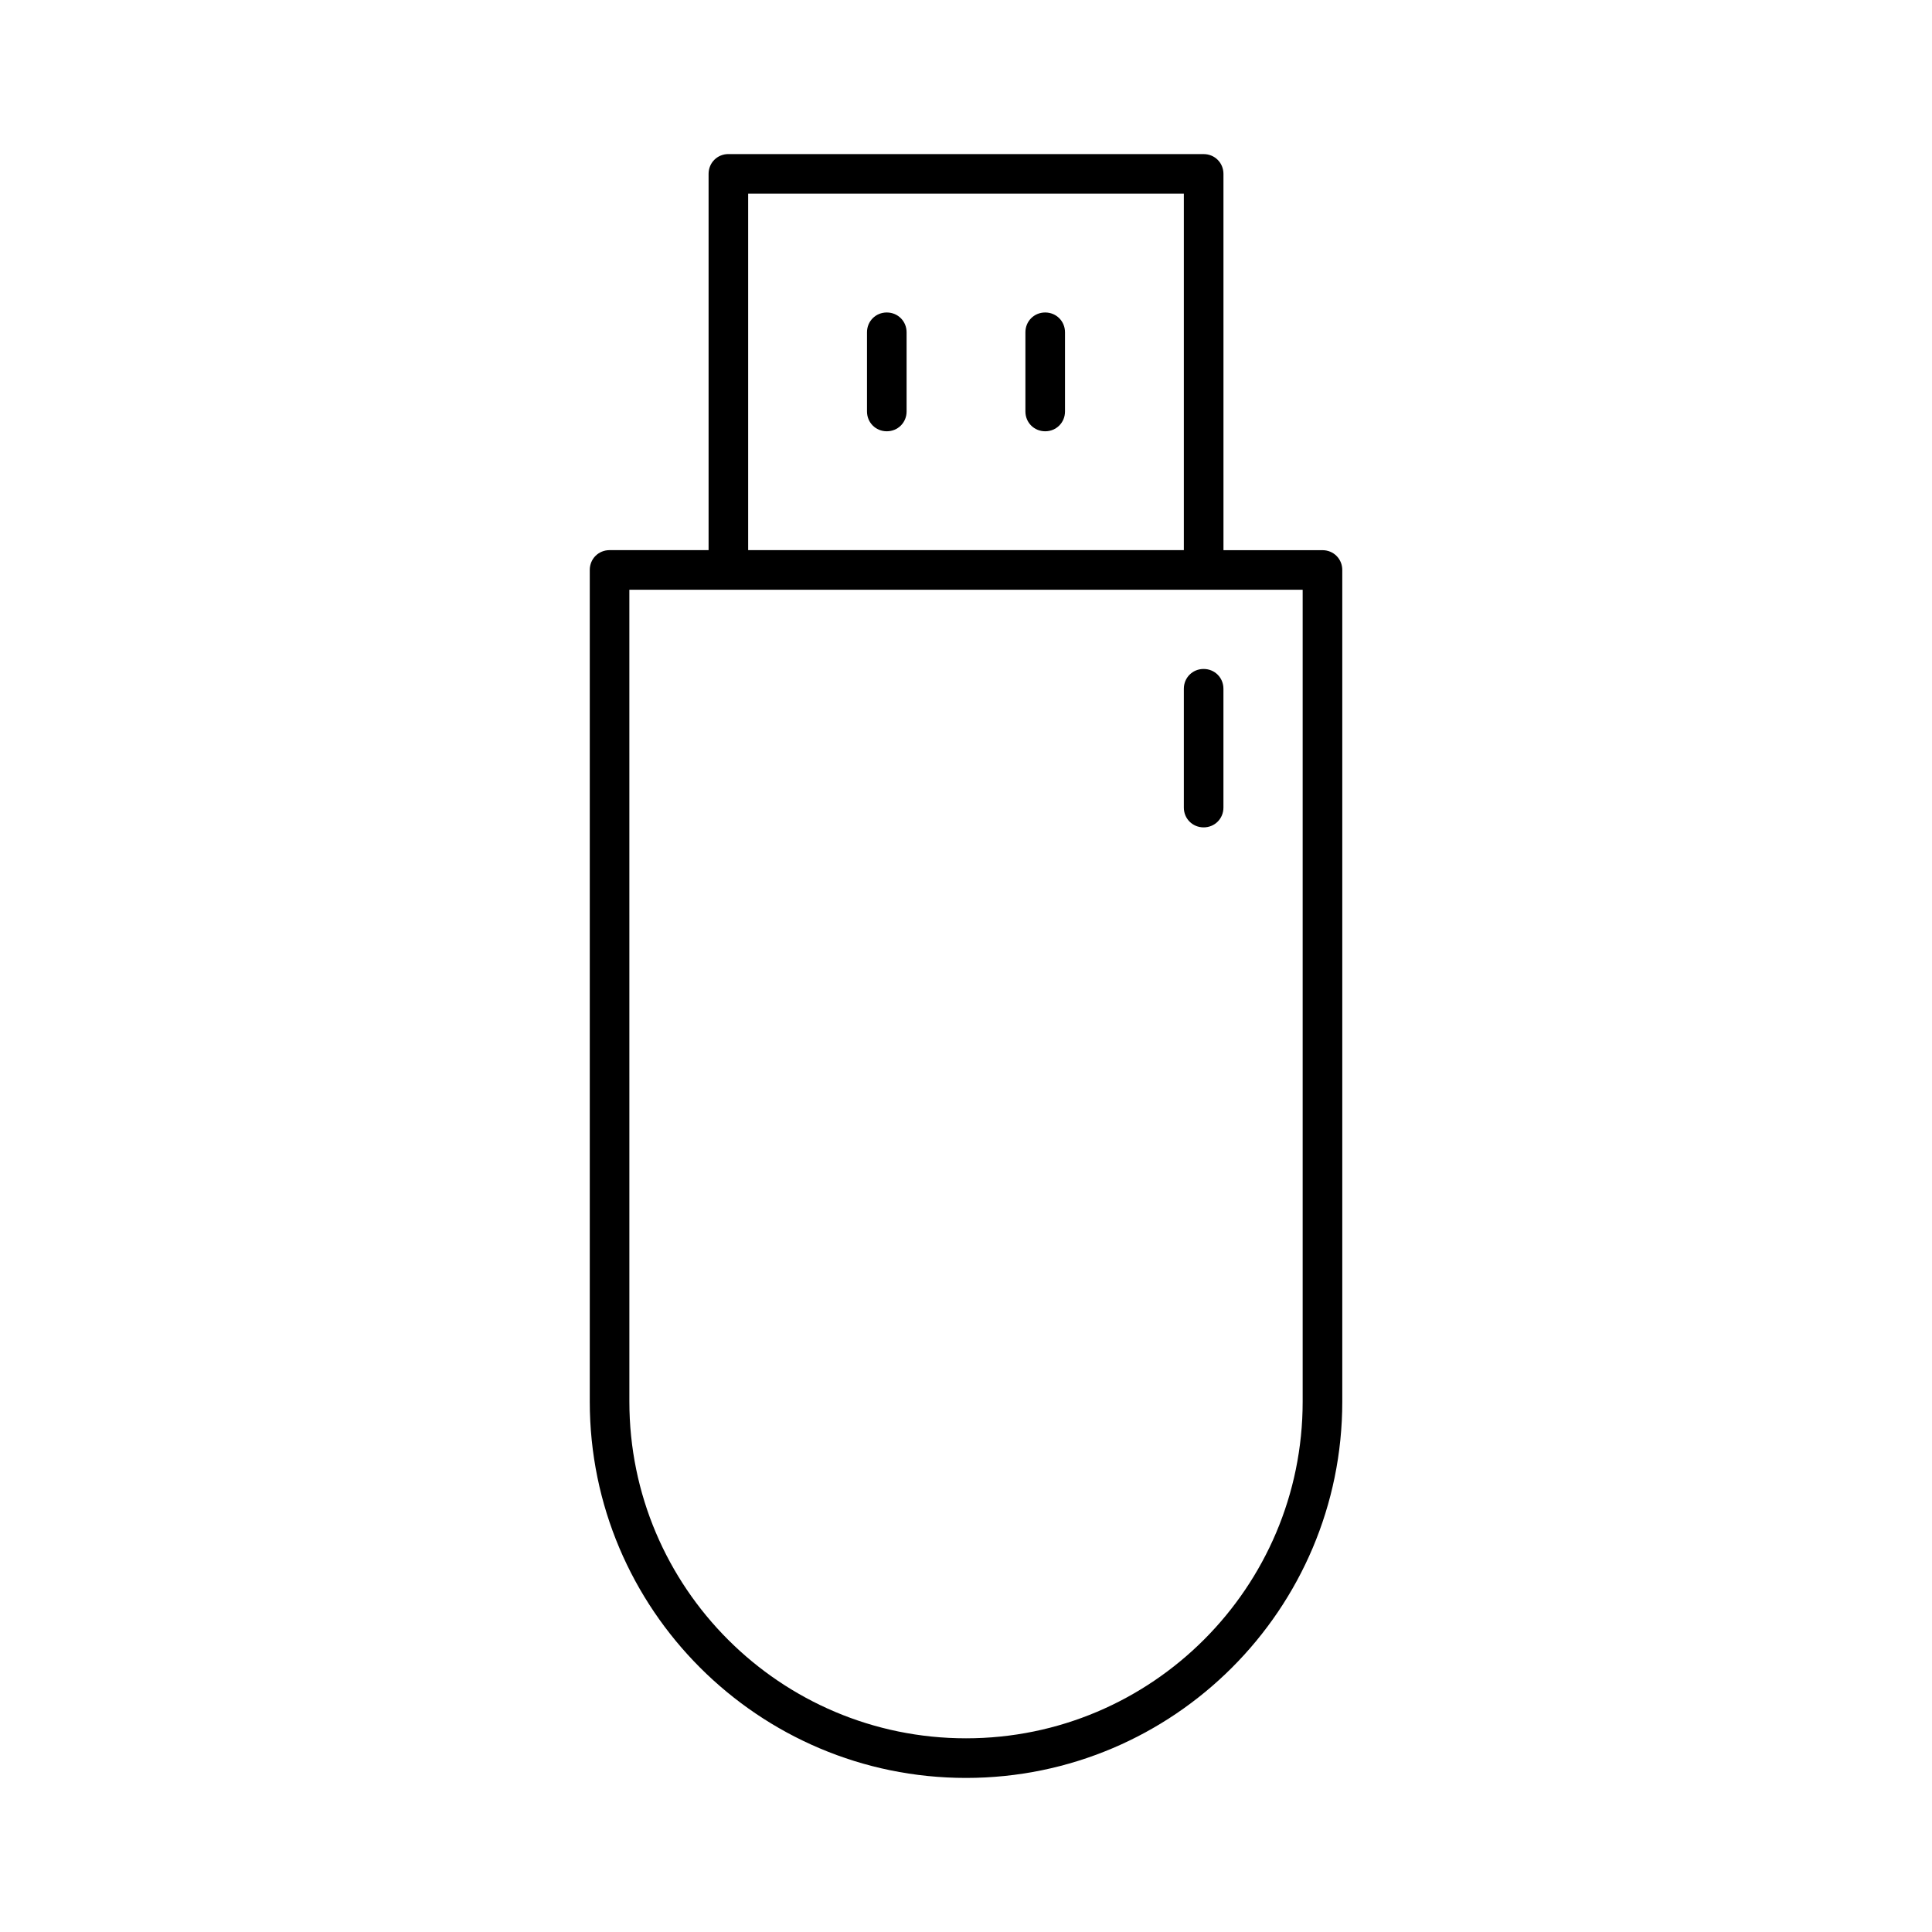 <?xml version="1.0" encoding="UTF-8"?>
<!-- Uploaded to: SVG Repo, www.svgrepo.com, Generator: SVG Repo Mixer Tools -->
<svg fill="#000000" width="800px" height="800px" version="1.1" viewBox="144 144 512 512" xmlns="http://www.w3.org/2000/svg">
 <g>
  <path d="m462.98 184.83h-125.95c-2.938 0-5.246 2.309-5.246 5.246v99.711l-26.242 0.004c-2.938 0-5.246 2.309-5.246 5.246v220.42c0 55 44.715 99.711 99.711 99.711 55 0 99.711-44.715 99.711-99.711v-220.41c0-2.938-2.309-5.246-5.246-5.246h-26.238l-0.004-99.715c0-2.938-2.309-5.25-5.246-5.25zm-120.71 10.496h115.46v94.465h-115.46zm146.95 104.96v215.17c0 49.227-39.988 89.215-89.215 89.215s-89.215-39.988-89.215-89.215l-0.004-215.17z"/>
  <path d="m379.01 226.81c-2.938 0-5.246 2.309-5.246 5.246v20.992c0 2.938 2.309 5.246 5.246 5.246s5.246-2.309 5.246-5.246v-20.988c0-2.938-2.309-5.25-5.246-5.25z"/>
  <path d="m420.99 226.81c-2.938 0-5.246 2.309-5.246 5.246v20.992c0 2.938 2.309 5.246 5.246 5.246s5.246-2.309 5.246-5.246v-20.988c0-2.938-2.309-5.25-5.246-5.25z"/>
  <path d="m457.73 326.53v31.488c0 2.938 2.309 5.246 5.246 5.246s5.246-2.309 5.246-5.246v-31.488c0-2.938-2.309-5.246-5.246-5.246-2.938-0.004-5.246 2.305-5.246 5.246z"/>
 </g>
</svg>